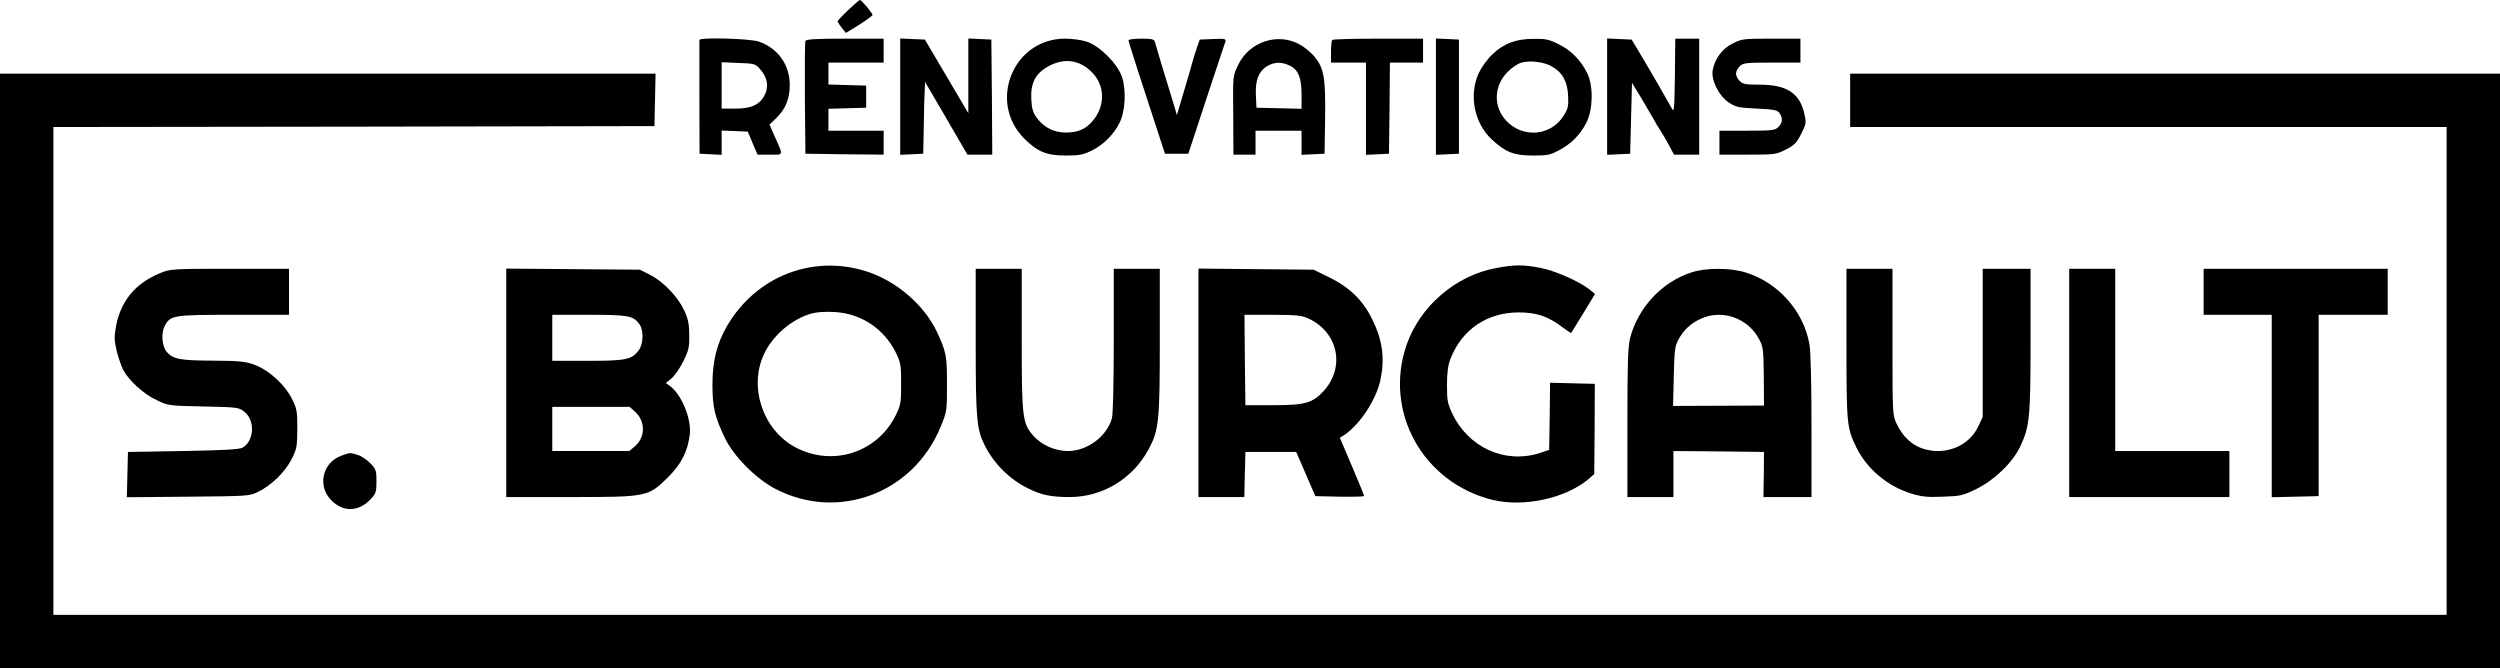 <?xml version="1.0" encoding="utf-8"?>
<!-- Generator: Adobe Illustrator 29.4.0, SVG Export Plug-In . SVG Version: 9.03 Build 0)  -->
<svg version="1.0" id="Calque_1" xmlns="http://www.w3.org/2000/svg" xmlns:xlink="http://www.w3.org/1999/xlink" x="0px" y="0px"
	 viewBox="0 0 1358 363" style="enable-background:new 0 0 1358 363;" xml:space="preserve">
<g>
	<path d="M579,84.5c7.3,0,9.3-0.4,14.2-2.8c6.2-3.1,11.6-8.4,14.9-14.9c3.1-6,3.8-17.7,1.4-24.9c-2.4-7.2-11.8-16.7-19-19.2
		c-2.9-1-7.9-1.7-12-1.7c-28.1,0-42.1,34.3-22.1,54.3C563.5,82.4,568.5,84.5,579,84.5z M569.9,35.8c8.4-4.4,16.3-3.3,23,3.2
		c7.3,7.1,7.7,18.2,0.8,26.5c-3.8,4.6-8.1,6.5-14.7,6.5c-6.4,0-11.7-2.6-15.6-7.7c-2.3-3.1-2.9-5-3.2-10.3
		C559.7,45,562.6,39.6,569.9,35.8z"/>
	<path d="M530,146v39.7c0,42.4,0.5,47.5,5.1,56.6c5,9.8,13.6,18.3,23.4,23c7.1,3.6,12.5,4.7,22.5,4.7c18,0,34.4-10,43-26.1
		c5.5-10.3,6-15.2,6-58.7V146h-12.5H605v38.7c0,23.7-0.4,40.3-1,42.5c-2.8,9.9-13.4,17.8-23.9,17.8c-7,0-14.4-3.3-18.8-8.3
		c-5.9-6.8-6.3-9.8-6.3-52.4V146h-12.5H530z"/>
	<path d="M707,84.1l6.3-0.3l6.2-0.3l0.3-19.4c0.3-21.9-0.6-27-5.8-33.4c-1.7-2-5.1-4.9-7.6-6.3c-11.9-7-27.7-1.9-33.8,10.8
		c-3,6.4-2.9,4.8-2.7,29L670,84h6h6v-6.5V71h12.5H707v6.5V84.1z M694.8,58.8l-12.3-0.3l-0.3-6.7c-0.4-8.2,1.5-13,6-15.8
		c4-2.4,7.9-2.5,12.3-0.4c4.7,2.2,6.5,6.6,6.5,15.8v7.7L694.8,58.8z"/>
	<path d="M764,187.5c-12.4,36.2,8.9,74.6,46.6,84c17,4.2,39.9-0.8,52.3-11.3l3.1-2.7l0.2-24.5l0.1-24.5l-12.1-0.3l-12.2-0.3
		l-0.2,18.3l-0.3,18.2l-5.5,1.8c-18.7,5.8-38.4-3.2-47.1-21.5c-2.6-5.5-2.9-7.3-2.9-15.4c0-6.6,0.5-10.7,1.8-14.1
		c6.1-16.1,19.9-25.5,37.2-25.5c9.6,0,16.1,2.2,23.8,8.1c2.4,1.8,4.5,3.2,4.7,3c0.1-0.2,3.1-5,6.6-10.7l6.3-10.4l-2.9-2.4
		c-5.5-4.4-18.8-10.3-26.8-11.8c-9.4-1.8-13.7-1.8-24,0.1C790.8,149.6,771.3,166.3,764,187.5z"/>
	<polygon points="792.5,52.5 792.5,21.5 786.3,21.2 780,20.9 780,52.5 780,84.1 786.3,83.8 792.5,83.5 	"/>
	<path d="M394.9,177.1c-5.5,9.5-7.9,19.1-7.9,31.9c0,12,1.3,17.6,6.8,29c4.8,9.9,16.6,21.8,27.1,27.4c34,17.9,74.9,2.8,89.9-33.2
		c3.6-8.7,3.6-8.7,3.6-23.7c0-15.4-0.4-17.4-5.6-28.5c-7-14.6-22.1-27.5-38.2-32.6C441.3,138.1,410.7,150.1,394.9,177.1z
		 M414.8,192.8c4.6-10.3,15.1-19.4,26-22.5c2.9-0.8,7.7-1.1,12.6-0.8c14.4,0.8,26.8,9.1,33.2,22c2.7,5.5,2.9,6.9,2.9,17
		c0,10.1-0.2,11.5-2.9,17c-9.9,20.2-34,28.1-54.1,17.7C414.8,234.1,406.6,211,414.8,192.8z"/>
	<polygon points="0,40 0,201.5 0,363 679,363 1358,363 1358,201.5 1358,40 1181.5,40 1005,40 1005,54.5 1005,69 1167,69 1329,69 
		1329,201.5 1329,334 679,334 29,334 29,201.5 29,69 192.3,68.8 355.5,68.5 355.8,54.2 356.1,40 178,40 	"/>
	<path d="M185.5,247.5c-10.4,3.7-13.3,16.6-5.4,24.4c6.3,6.3,14.5,6.2,21-0.5c3.1-3.3,3.4-4,3.4-9.9c0-5.9-0.2-6.6-3.5-10
		c-1.9-1.9-5-4-7-4.5C189.8,245.8,190.4,245.8,185.5,247.5z"/>
	<path d="M466.8,13.4c3.9-2.5,7.2-4.9,7.2-5.3c0-0.3-1.4-2.3-3.1-4.4c-1.7-2-3.4-3.7-3.7-3.7C466.1,0.1,455,10.7,455,11.6
		c0.1,0.5,1.1,2.1,2.3,3.6l2.2,2.7L466.8,13.4z"/>
	<path d="M371.2,196.2c2.9-5.8,3.3-7.6,3.2-14.2c0-5.8-0.6-8.8-2.7-13.3c-3.4-7.4-11.2-15.6-18.4-19.3l-5.8-2.9l-36.2-0.3l-36.3-0.3
		V208v62h34.9c41.9,0,42.2-0.1,53.2-11c7-7,10.5-13.8,11.6-23.1c1-8.3-4.6-21.9-10.9-26.3l-2.1-1.5l3.1-2.6
		C366.5,204.1,369.4,199.9,371.2,196.2z M300,183.5V171h20c21.5,0,24.1,0.5,27.4,5.2c2.4,3.4,2.1,10.9-0.6,14.3
		c-3.8,4.9-7,5.5-27.8,5.5h-19V183.5z M344.9,242.4l-3.1,2.6h-20.9H300v-12v-12h21h21l3,2.7C350.7,228.8,350.6,237.6,344.9,242.4z"
		/>
	<path d="M437.5,22.3c-0.3,0.7-0.4,14.7-0.3,31.2l0.3,30l21.3,0.3L480,84v-6.5V71h-15h-15v-6v-5.9l10.3-0.3l10.2-0.3v-6v-6
		l-10.2-0.3L450,45.9V40v-6h15h15v-6.5V21h-21C443,21,437.8,21.3,437.5,22.3z"/>
	<path d="M131.7,243.2c-1.6,0.9-10.5,1.4-32.2,1.8l-30,0.5l-0.3,12.3l-0.3,12.3l33.3-0.3c32.7-0.3,33.4-0.3,38.1-2.7
		c7.2-3.5,14.4-10.6,18-17.5c2.9-5.7,3.1-6.8,3.2-16.6c0-9.6-0.2-11-2.9-16.3c-3.8-7.7-12.6-15.7-20.2-18.5
		c-5.1-1.9-8.2-2.2-22.9-2.3c-17.8-0.1-21.4-0.8-24.9-4.7c-2.6-3-3.2-10.1-1.2-14c3.1-6,4.4-6.2,37.6-6.2h30v-12.5V146h-32.2
		c-31.4,0-32.5,0.1-37.9,2.4c-13.5,5.5-21.6,15.4-24,29.5c-0.9,5.1-0.8,7.3,0.5,12.8c0.9,3.6,2.5,8.2,3.5,10.2
		c3,5.7,11,13.1,18.1,16.4c6.4,3.1,6.7,3.1,25.7,3.5s19.2,0.5,22.3,3.1C138.7,228.6,138,239.7,131.7,243.2z"/>
	<path d="M651,207.9V270h12.5h12.4l0.3-12.3l0.3-12.2h13.8h13.8l5.2,12l5.2,12l13.3,0.3c7.2,0.1,13.2,0,13.2-0.4
		c0-0.3-3-7.6-6.6-16.1l-6.6-15.5l2.4-1.5c8.6-5.8,17.4-19.2,19.7-30.1c2.4-11.6,1.1-21.5-4.6-32.9c-4.9-10.1-12.3-17.3-23.2-22.6
		l-8.6-4.2l-31.2-0.3l-31.3-0.3V207.9z M691.2,171c12.6,0,16,0.4,19.3,1.9c16.3,7.4,20.4,26.3,8.6,39.4c-6,6.6-10.1,7.8-27.5,7.8
		h-15.1l-0.3-24.5L676,171H691.2z"/>
	<path d="M910,21l-0.2,20.2c-0.3,19.3-0.4,20.2-1.9,17.3c-2.2-4-11.5-20.2-17.1-29.5l-4.5-7.5l-6.6-0.3l-6.7-0.3v31.6v31.6l6.3-0.3
		l6.2-0.3l0.5-19.3l0.5-19.2l5,8.2c2.7,4.6,5.8,9.9,6.9,11.8c1,1.9,2.6,4.6,3.6,6c0.9,1.4,3,4.9,4.5,7.7l2.8,5.3h6.9h6.8V52.5V21
		h-6.5H910z"/>
	<path d="M429,46.1c0-10.9-6.5-20-16.8-23.5c-4.8-1.7-32.1-2.4-32.3-0.9c0,0.5,0,14.5,0,31.3l0.1,30.5l6,0.3l6,0.3v-6.6v-6.6
		l7.1,0.3l7.1,0.3l2.6,6.2l2.7,6.3h6.7c7.7,0,7.5,1,2.4-10.4l-2.6-5.9l3.6-3.5C426.7,59.2,429,53.8,429,46.1z M415.4,51.6
		c-2.7,5.3-7.2,7.4-16.1,7.4H392V46.4V33.8l9.1,0.4c8.8,0.3,9.2,0.4,11.9,3.5C416.9,42.1,417.7,46.9,415.4,51.6z"/>
	<path d="M962.5,34H978v-6.5V21h-15.8c-15,0-16.1,0.1-21,2.6c-5.7,2.8-9.8,8.4-10.9,14.7c-0.8,5.4,3.4,13.8,8.8,17.4
		c3.8,2.5,5.3,2.8,15.2,3.3c9.3,0.4,11.1,0.8,12.3,2.4c1.9,2.7,1.8,5.2-0.6,7.6c-1.8,1.8-3.3,2-17,2h-15v6.5V84h15.3
		c14.8,0,15.6-0.1,20.8-2.8c4.6-2.3,5.8-3.5,8.3-8.5c2.8-5.5,2.8-6.1,1.7-11C977.6,50.6,970.5,46,956,46c-7.7,0-9.3-0.3-11-2
		c-1.1-1.1-2-2.9-2-4c0-1.1,0.9-2.9,2-4C946.8,34.2,948.3,34,962.5,34z"/>
	<path d="M885.5,183.5c-1.2,4.8-1.5,13.3-1.5,46.2V270h12.5H909v-12.5V245l24.6,0.2l24.6,0.3l-0.1,12.2l-0.2,12.3h13H984v-38.2
		c0-23.8-0.4-40.6-1.1-44.7c-3.1-18-17-33.7-34.7-39.1c-8.2-2.6-21.5-2.6-29.2-0.1C902.9,153,889.9,166.9,885.5,183.5z M955.3,183.8
		c2.5,4.6,2.6,5.6,2.8,20.7l0.1,15.8l-24.7,0.1l-24.7,0.1l0.4-16c0.3-14.1,0.6-16.5,2.5-20c2.8-5.2,6.7-8.9,12.3-11.4
		C935.4,167.9,949.2,172.7,955.3,183.8z"/>
	<polygon points="1234,270.1 1246.8,269.8 1259.5,269.5 1259.5,220.2 1259.5,171 1278.3,171 1297,171 1297,158.5 1297,146 1247,146 
		1197,146 1197,158.5 1197,171 1215.5,171 1234,171 1234,220.5 	"/>
	<path d="M1015.5,146H1003v40.7c0,43.9,0.2,45.7,5.4,56.4c5.8,11.7,17,21.1,29.8,25c5.6,1.7,8.8,2.1,17.2,1.7
		c9.6-0.3,10.8-0.6,18.2-4.2c10-5,19.7-14.4,23.8-23.1c5.1-10.9,5.6-15.6,5.6-57.8V146h-13h-13v40.2v40.3l-2.4,5.1
		c-5.1,11-18.5,16.2-30.7,11.9c-5.7-2-10.5-6.7-13.5-13c-2.4-5-2.4-5-2.4-44.8V146H1015.5z"/>
	<polygon points="1149,146 1136.5,146 1124,146 1124,208 1124,270 1167.5,270 1211,270 1211,257.5 1211,245 1180,245 1149,245 
		1149,195.5 	"/>
	<path d="M723.7,21.7c-0.4,0.3-0.7,3.3-0.7,6.5V34h9.5h9.5v25v25.1l6.3-0.3l6.2-0.3l0.3-24.8L755,34h9h9v-6.5V21h-24.3
		C735.3,21,724,21.3,723.7,21.7z"/>
	<path d="M658.9,21.2l-7.2,0.3l-1.4,4c-0.8,2.2-2,6.2-2.8,9c-0.7,2.7-2.9,10.2-4.8,16.5l-3.4,11.5l-2.7-9c-1.5-5-4.1-13.5-5.8-19
		c-1.6-5.5-3.2-10.8-3.5-11.8c-0.4-1.4-1.6-1.7-7.4-1.7c-3.8,0-6.9,0.4-6.9,0.9c0,0.8,6.4,20.8,15.4,48.1l4.4,13.5h6.4h6.3l9.7-29.5
		c5.4-16.2,10-30.3,10.4-31.3C666.1,21.1,665.5,20.9,658.9,21.2z"/>
	<path d="M846.7,81.7c6.7-3.5,11.6-8.4,15-15c3.6-7,3.9-19.7,0.6-26.7c-3.4-7-8.7-12.6-15.5-15.9c-5.3-2.7-7.2-3.1-13.7-3
		c-9.7,0-16.3,2.5-22.5,8.5c-2.7,2.5-5.9,7-7.4,10.2c-5.4,12-2.4,27.2,7.3,36.1c7.4,6.8,11.7,8.5,22,8.6
		C840.4,84.5,842.1,84.2,846.7,81.7z M818.3,65.7C811,58,811.4,46.6,819,39c2.2-2.2,5.4-4.4,7.2-4.9c4.6-1.4,12.2-0.6,16.6,1.9
		c5.9,3.3,8.6,8.1,9,15.9c0.3,5.9,0,7.1-2.6,11.2C842.3,73.9,827.2,75.1,818.3,65.7z"/>
	<path d="M538.5,21.5l-6.2-0.3l-6.3-0.3v20.3v20.3L519.8,51c-3.4-5.8-8.7-14.8-11.8-20l-5.6-9.5l-6.7-0.3l-6.7-0.3v31.6v31.6
		l6.3-0.3l6.2-0.3l0.3-15c0.1-8.3,0.3-17,0.5-19.5l0.2-4.5L514,64.2L525.5,84h6.7h6.8l-0.2-31.3L538.5,21.5z"/>
</g>
</svg>
